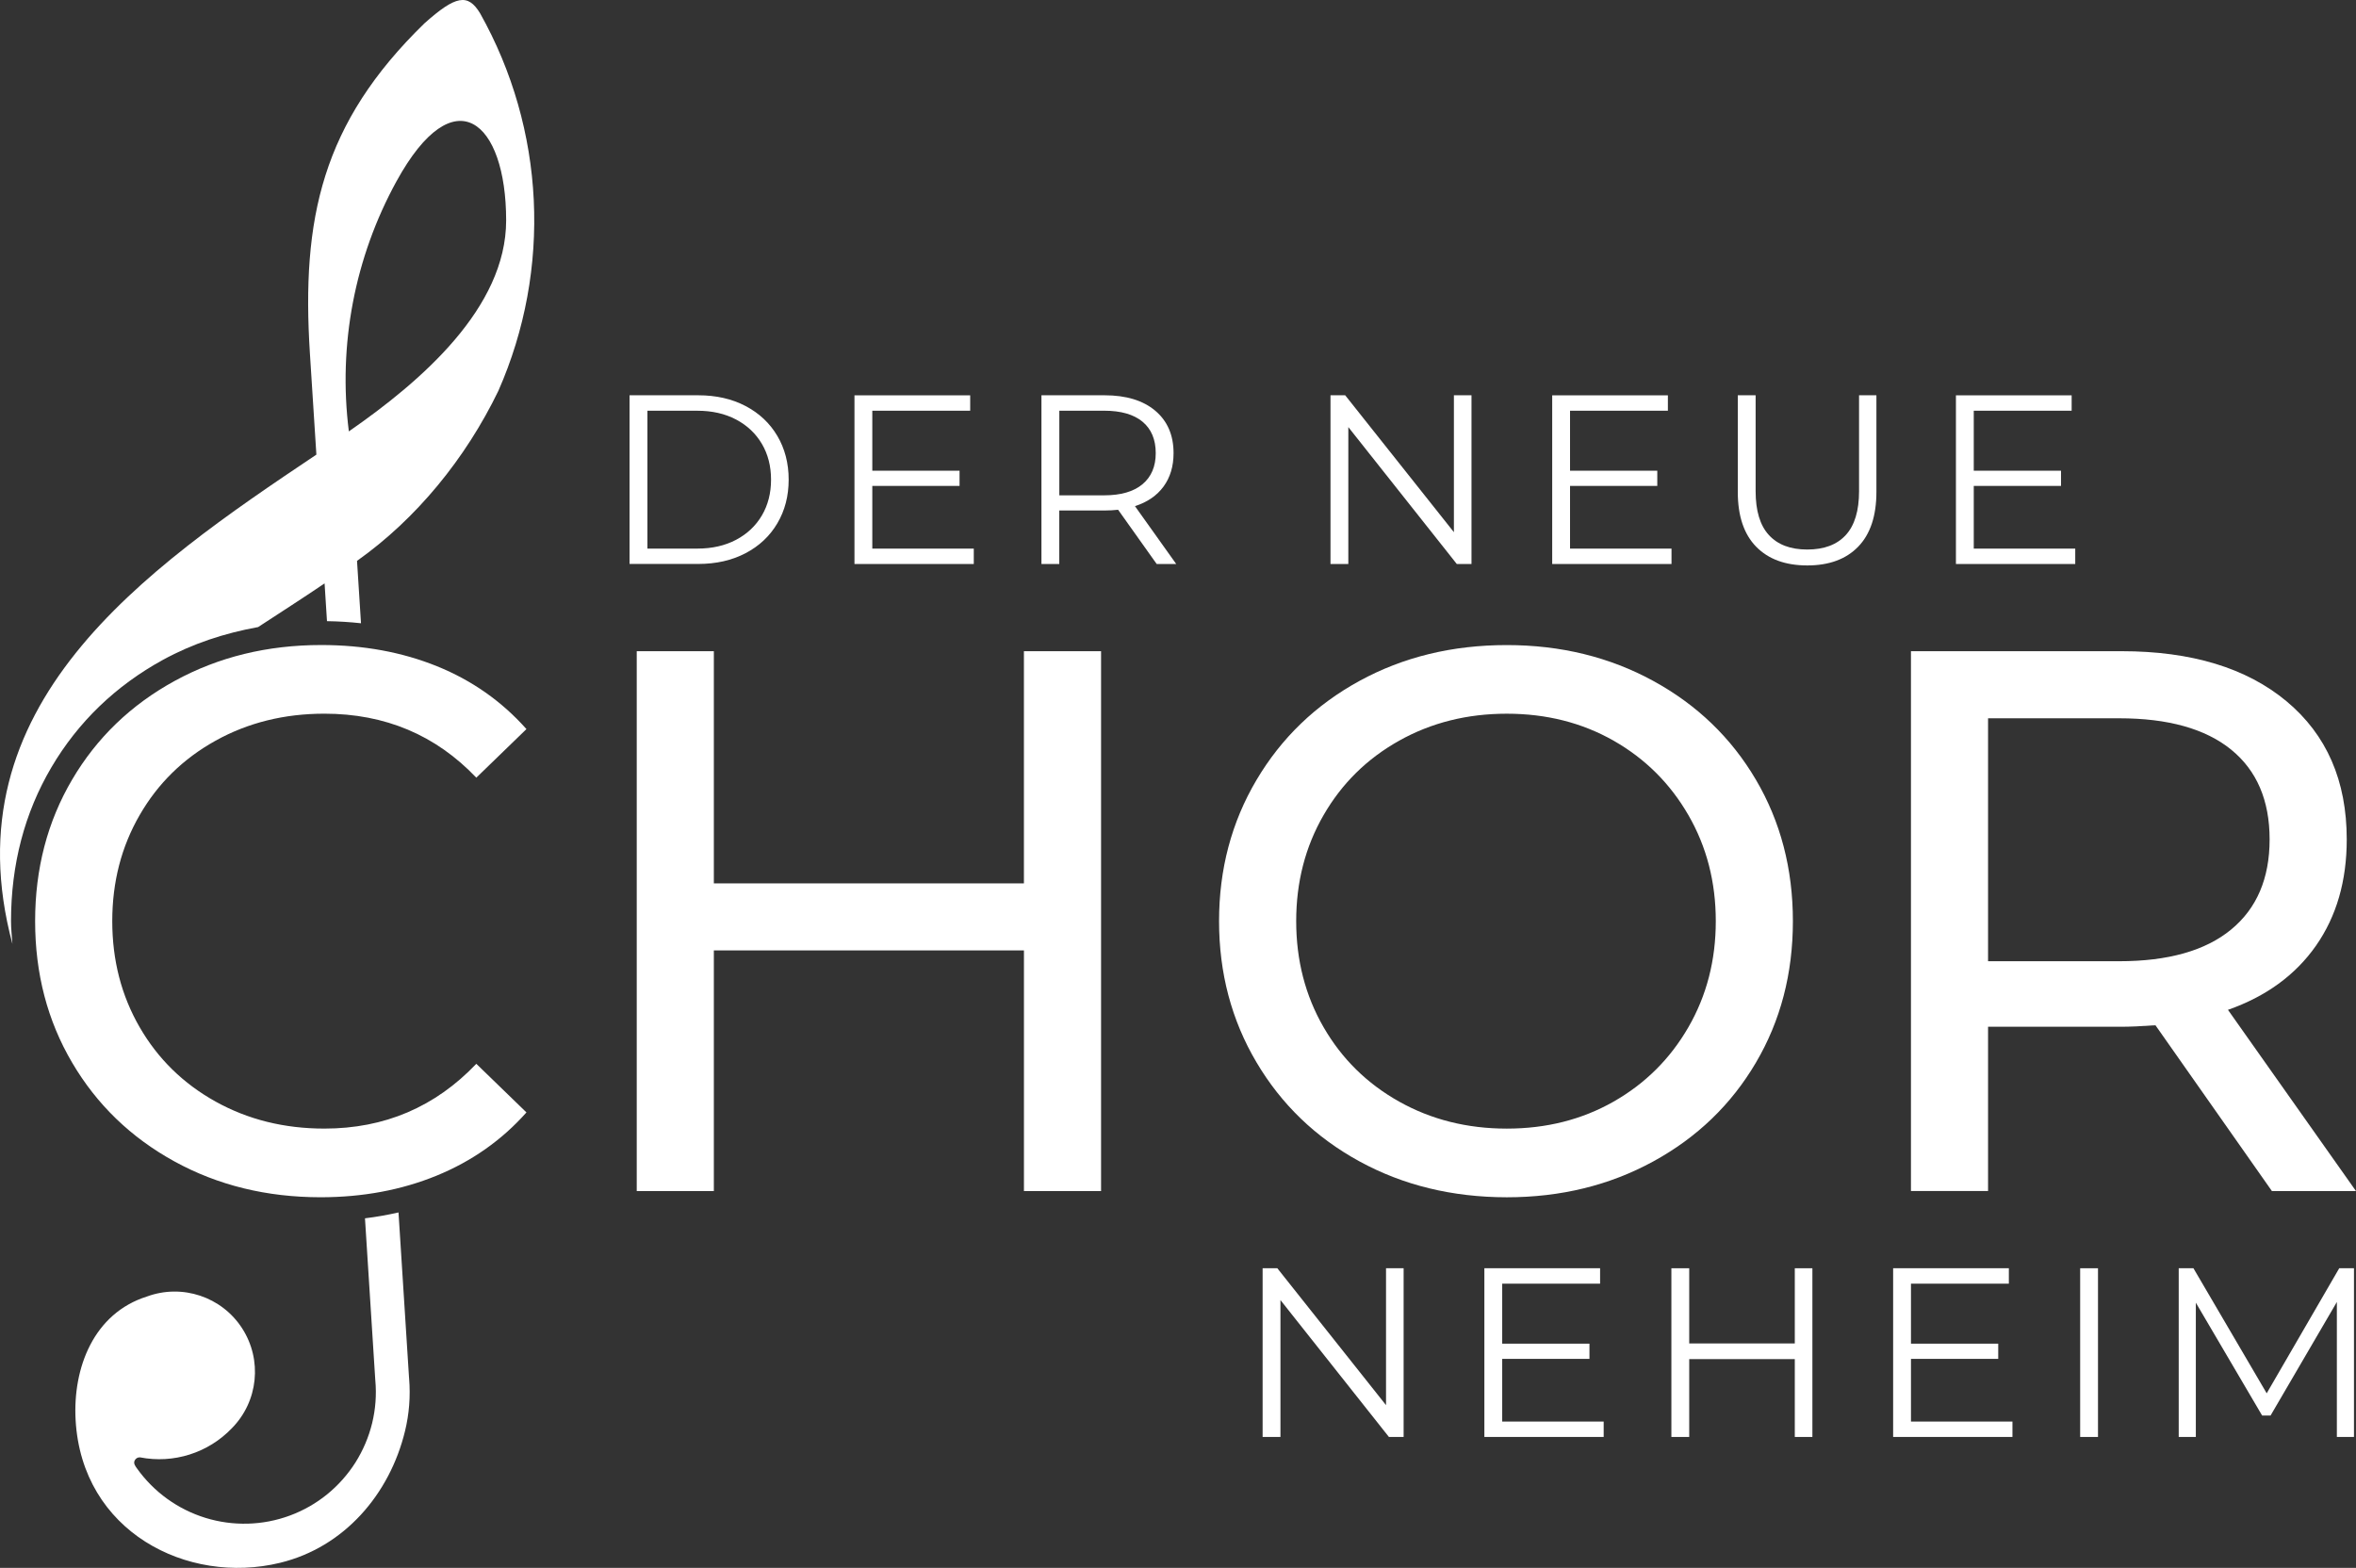 <?xml version="1.0" encoding="UTF-8"?>
<!-- Generator: Adobe Illustrator 27.8.1, SVG Export Plug-In . SVG Version: 6.00 Build 0)  -->
<svg xmlns="http://www.w3.org/2000/svg" xmlns:xlink="http://www.w3.org/1999/xlink" version="1.1" id="Ebene_1" x="0px" y="0px" viewBox="0 0 97.745 65.054" style="enable-background:new 0 0 97.745 65.054;" xml:space="preserve">
<rect x="0" y="0" width="97.745" height="65.054" fill="#333333" stroke="none"/>
<style type="text/css">
	.st0{fill:#FFFFFF;}
	.st1{fill-rule:evenodd;clip-rule:evenodd;fill:#FFFFFF;}
</style>
<g>
	<path class="st0" d="M26.119,16.401h2.851c0.74,0,1.393,0.148,1.96,0.445   c0.566,0.297,1.007,0.71,1.319,1.239c0.313,0.53,0.471,1.136,0.471,1.815s-0.157,1.285-0.471,1.815   c-0.312,0.529-0.753,0.943-1.319,1.239c-0.567,0.297-1.22,0.445-1.96,0.445H26.119V16.401z    M28.93,22.762c0.613,0,1.149-0.122,1.609-0.365s0.817-0.58,1.07-1.01   c0.253-0.431,0.38-0.926,0.38-1.485s-0.127-1.055-0.38-1.485   c-0.253-0.43-0.61-0.767-1.07-1.01s-0.996-0.365-1.609-0.365h-2.07v5.721H28.93z"></path>
	<path class="st0" d="M40.4,22.762v0.64h-4.95v-7h4.801v0.64h-4.061v2.49h3.62v0.63h-3.62v2.601   H40.4z"></path>
	<path class="st0" d="M47.988,23.401l-1.6-2.25c-0.181,0.02-0.367,0.03-0.561,0.03h-1.88v2.22   h-0.74v-7h2.62c0.894,0,1.594,0.214,2.101,0.64c0.506,0.427,0.76,1.014,0.76,1.761   c0,0.546-0.139,1.008-0.415,1.385s-0.672,0.648-1.186,0.814l1.711,2.4H47.988z M47.399,20.092   c0.366-0.307,0.55-0.737,0.55-1.29c0-0.567-0.184-1.002-0.55-1.306   c-0.367-0.303-0.896-0.455-1.59-0.455h-1.86v3.511h1.86   C46.502,20.552,47.031,20.398,47.399,20.092z"></path>
	<path class="st0" d="M61.049,16.401v7h-0.61l-4.5-5.68v5.68h-0.74v-7h0.61l4.51,5.68v-5.68H61.049z"></path>
	<path class="st0" d="M69.347,22.762v0.64h-4.95v-7h4.8v0.64h-4.06v2.49h3.62v0.63h-3.62v2.601   H69.347z"></path>
	<path class="st0" d="M72.857,22.682c-0.507-0.521-0.76-1.276-0.76-2.271v-4.01h0.74v3.98   c0,0.812,0.183,1.42,0.55,1.819c0.366,0.4,0.896,0.601,1.59,0.601   c0.7,0,1.233-0.2,1.6-0.601c0.367-0.399,0.551-1.007,0.551-1.819v-3.98h0.72v4.01   c0,0.994-0.252,1.75-0.755,2.271c-0.504,0.52-1.209,0.779-2.115,0.779S73.364,23.201,72.857,22.682z"></path>
	<path class="st0" d="M86.097,22.762v0.64h-4.95v-7h4.801v0.64h-4.061v2.49h3.62v0.63h-3.62v2.601   H86.097z"></path>
</g>
<g>
	<path class="st0" d="M58.233,52.622v7h-0.61l-4.5-5.68v5.68h-0.74v-7h0.61l4.51,5.68v-5.68H58.233z"></path>
	<path class="st0" d="M66.533,58.982v0.64h-4.95v-7h4.801v0.64h-4.061v2.49h3.62v0.63h-3.62v2.601   H66.533z"></path>
	<path class="st0" d="M75.192,52.622v7h-0.73v-3.23H70.082v3.23h-0.74v-7h0.74v3.12h4.38v-3.12   H75.192z"></path>
	<path class="st0" d="M83.492,58.982v0.64h-4.95v-7h4.801v0.64H79.282v2.49h3.62v0.63H79.282v2.601   H83.492z"></path>
	<path class="st0" d="M86.301,52.622h0.74v7h-0.74V52.622z"></path>
	<path class="st0" d="M97.661,52.622v7h-0.71v-5.6l-2.75,4.71h-0.351l-2.75-4.681v5.57H90.39v-7h0.61   l3.04,5.19l3.01-5.19H97.661z"></path>
</g>
<g>
	<path class="st0" d="M7.232,48.187c-1.803-0.991-3.216-2.356-4.239-4.096   c-1.024-1.738-1.536-3.696-1.536-5.872s0.512-4.133,1.536-5.872   c1.023-1.738,2.442-3.104,4.256-4.096c1.812-0.992,3.84-1.488,6.08-1.488   c1.749,0,3.349,0.294,4.8,0.88c1.45,0.587,2.688,1.456,3.712,2.608l-2.08,2.016   c-1.686-1.771-3.787-2.655-6.304-2.655c-1.664,0-3.168,0.373-4.512,1.119   c-1.345,0.747-2.396,1.776-3.152,3.089c-0.758,1.312-1.136,2.778-1.136,4.399   c0,1.622,0.378,3.088,1.136,4.4c0.757,1.312,1.808,2.341,3.152,3.088   c1.344,0.747,2.848,1.12,4.512,1.12c2.496,0,4.597-0.896,6.304-2.688l2.08,2.017   c-1.023,1.151-2.267,2.026-3.728,2.624c-1.462,0.597-3.067,0.896-4.816,0.896   C11.057,49.675,9.035,49.179,7.232,48.187z"></path>
</g>
<path class="st0" d="M45.681,27.019v22.4h-3.2v-9.984H29.616v9.984h-3.199V27.019h3.199v9.633h12.864  v-9.633H45.681z"></path>
<path class="st0" d="M56.4,48.187c-1.813-0.991-3.238-2.362-4.272-4.111  c-1.035-1.749-1.552-3.701-1.552-5.856c0-2.154,0.517-4.106,1.552-5.855  c1.034-1.749,2.459-3.12,4.272-4.112c1.812-0.992,3.851-1.488,6.111-1.488  c2.24,0,4.266,0.496,6.08,1.488s3.232,2.357,4.256,4.096c1.024,1.739,1.536,3.696,1.536,5.872  s-0.512,4.134-1.536,5.872c-1.023,1.739-2.442,3.104-4.256,4.096  c-1.813,0.992-3.84,1.488-6.08,1.488C60.251,49.675,58.213,49.179,56.4,48.187z M66.944,45.708  c1.312-0.747,2.347-1.776,3.104-3.088c0.757-1.312,1.136-2.778,1.136-4.4  c0-1.621-0.379-3.088-1.136-4.399c-0.757-1.312-1.792-2.342-3.104-3.089  c-1.312-0.746-2.79-1.119-4.432-1.119c-1.643,0-3.131,0.373-4.464,1.119  c-1.333,0.747-2.379,1.776-3.136,3.089c-0.758,1.312-1.136,2.778-1.136,4.399  c0,1.622,0.378,3.088,1.136,4.4c0.757,1.312,1.803,2.341,3.136,3.088s2.821,1.12,4.464,1.12  C64.154,46.828,65.631,46.455,66.944,45.708z"></path>
<path class="st0" d="M94.256,49.419l-4.832-6.88c-0.598,0.043-1.067,0.063-1.408,0.063h-5.536v6.816  h-3.199V27.019h8.735c2.901,0,5.185,0.694,6.849,2.08c1.664,1.388,2.496,3.296,2.496,5.729  c0,1.728-0.428,3.2-1.28,4.416c-0.854,1.216-2.069,2.102-3.648,2.656l5.312,7.52H94.256z   M92.56,38.572c1.066-0.875,1.601-2.123,1.601-3.744s-0.534-2.864-1.601-3.729  c-1.066-0.863-2.613-1.296-4.64-1.296h-5.44V39.883h5.44C89.947,39.883,91.494,39.447,92.56,38.572z"></path>
<path class="st1" d="M16.97,57.168l-0.437-6.862c-0.454,0.104-0.917,0.186-1.391,0.244l0.427,6.703  l0.002,0.007v0.013c0.055,0.605,0.007,1.201-0.13,1.769c-0.142,0.583-0.378,1.136-0.693,1.637  c-0.317,0.499-0.715,0.949-1.179,1.326c-0.453,0.367-0.97,0.666-1.54,0.877  c-0.57,0.211-1.158,0.321-1.742,0.337c-0.6,0.017-1.194-0.065-1.76-0.239  c-1.146-0.353-2.143-1.072-2.841-2.048c-0.077-0.107-0.162-0.216-0.094-0.342  c0.042-0.08,0.127-0.129,0.217-0.122c1.388,0.271,2.828-0.18,3.813-1.211  c1.094-1.112,1.269-2.834,0.423-4.144c-0.845-1.31-2.487-1.857-3.95-1.318  c-2.208,0.695-3.08,2.958-2.958,5.128c0.259,4.618,4.625,6.858,8.48,5.921  c2.666-0.646,4.552-2.85,5.186-5.467c0.172-0.701,0.232-1.442,0.169-2.193V57.168z"></path>
<path class="st1" d="M0.457,38.219c0-2.347,0.563-4.493,1.674-6.379c1.111-1.888,2.672-3.39,4.637-4.466  c1.217-0.666,2.542-1.102,3.941-1.356c0.897-0.586,1.821-1.178,2.757-1.812l0.1,1.567  c0.48,0.007,0.95,0.037,1.411,0.087l-0.165-2.589c2.455-1.739,4.501-4.236,5.864-7.054  c2.225-5.051,1.944-10.855-0.76-15.669c-0.504-0.828-1.007-0.742-2.31,0.423  c-4.259,4.144-5.103,8.109-4.749,13.688l0.269,4.204C5.979,23.648-2.139,29.253,0.515,39.165  C0.494,38.851,0.457,38.542,0.457,38.219z M16.449,7.523c2.4-4.374,4.55-2.5,4.55,1.622  c0,3.632-3.526,6.675-6.526,8.754C14.02,14.31,14.717,10.68,16.449,7.523z"></path>
</svg>
